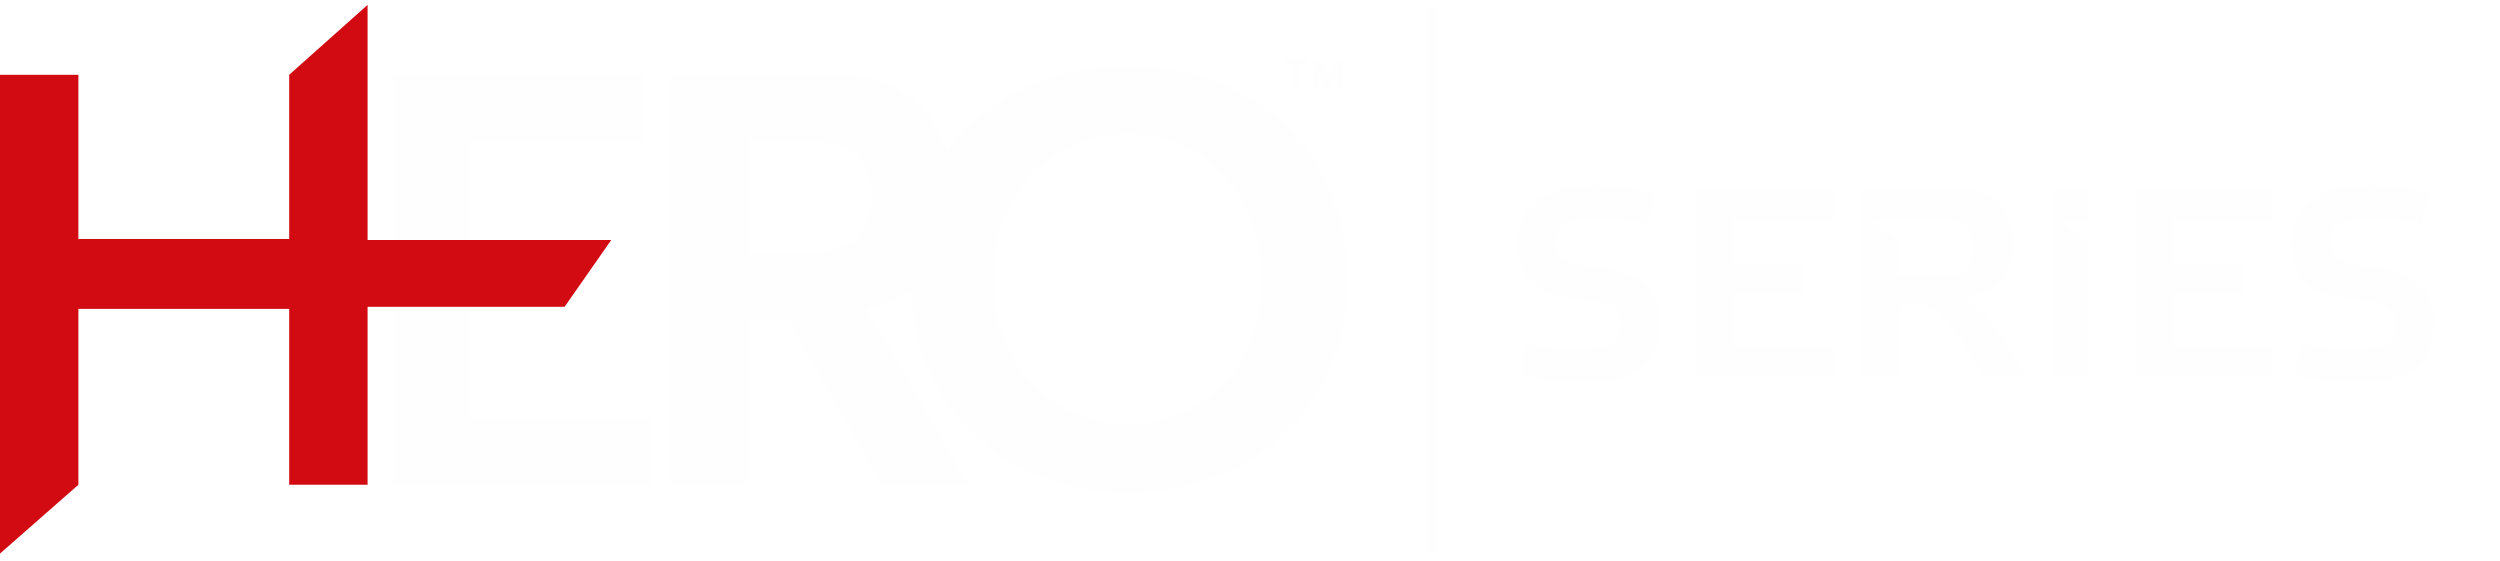 <?xml version="1.0" encoding="utf-8"?>
<!-- Generator: Adobe Illustrator 23.0.4, SVG Export Plug-In . SVG Version: 6.00 Build 0)  -->
<svg version="1.1" id="Livello_1" xmlns="http://www.w3.org/2000/svg" xmlns:xlink="http://www.w3.org/1999/xlink" x="0px" y="0px"
	 viewBox="0 0 236 53" style="enable-background:new 0 0 236 53;" xml:space="preserve">
<style type="text/css">
	.st0{fill-rule:evenodd;clip-rule:evenodd;fill:#FEFEFE;}
	.st1{fill-rule:evenodd;clip-rule:evenodd;fill:#D10B11;}
	.st2{filter:url(#Adobe_OpacityMaskFilter);}
	.st3{fill-rule:evenodd;clip-rule:evenodd;fill:#FFFFFF;}
	.st4{mask:url(#mask-4_1_);fill-rule:evenodd;clip-rule:evenodd;fill:#FEFEFE;}
</style>
<title>Group 34</title>
<desc>Created with Sketch.</desc>
<polygon id="Fill-1" class="st0" points="44.5,39.5 61.4,39.5 61.4,45.8 37.1,45.8 37.1,7 60.7,7 60.7,13.3 44.5,13.3 "/>
<g id="Group-33" transform="translate(0, 0.359)">
	<path id="Fill-2" class="st0" d="M106.5,39.7c-7.3,0-12.8-5.8-12.8-13.7c0-7.8,5.4-13.7,12.8-13.7c7.3,0,12.7,5.9,12.7,13.7
		C119.2,33.9,113.8,39.7,106.5,39.7 M75.5,23.6h-4.8V12.9h4.8c4.8,0,6.8,1.5,6.8,5.2C82.2,22,80.2,23.6,75.5,23.6 M106.5,5.9
		c-7.5,0-13.6,3-17.1,8.1c-0.5-1.8-1.4-3.3-2.7-4.5c-2.3-2.2-4.9-2.9-10.5-2.9H63.3v38.8h7.4V29.9h3.7l8.9,15.5h8.1l-9.6-16.6
		c1.9-0.5,3.2-1,4.2-1.8c0.5,11.3,8.9,19.1,20.6,19.1c12,0,20.6-8.3,20.6-20.2C127,14,118.7,5.9,106.5,5.9"/>
	<path id="Fill-4" class="st0" d="M125.4,7.2l0.7-1.8h0.7v2.6h-0.5v-2l-0.8,2h-0.3l-0.8-2v2H124V5.3h0.7L125.4,7.2z M123.4,5.7h-0.8
		v2.2h-0.5V5.7h-0.8V5.3h2.1L123.4,5.7L123.4,5.7z"/>
	<polygon id="Fill-6" class="st1" points="44.5,22.3 34.7,22.3 34.7,0.1 27.3,6.7 27.3,22.2 7.4,22.2 7.4,6.7 0,6.7 0,51.9 
		7.4,45.4 7.4,28.8 27.3,28.8 27.3,45.4 34.7,45.4 34.7,28.6 44.5,28.6 44.5,28.6 53.3,28.6 57.7,22.3 	"/>
	<g id="Clip-32">
	</g>
	<defs>
		<filter id="Adobe_OpacityMaskFilter" filterUnits="userSpaceOnUse" x="134.5" y="0.1" width="1.3" height="52.4">
			<feColorMatrix  type="matrix" values="1 0 0 0 0  0 1 0 0 0  0 0 1 0 0  0 0 0 1 0"/>
		</filter>
	</defs>
	<mask maskUnits="userSpaceOnUse" x="134.5" y="0.1" width="1.3" height="52.4" id="mask-4_1_">
		<g class="st2">
			<polygon id="path-3_1_" class="st3" points="0,52.5 235.6,52.5 235.6,0.1 0,0.1 			"/>
		</g>
	</mask>
	<polygon id="Fill-31" class="st4" points="134.5,52.5 135.9,52.5 135.9,0.1 134.5,0.1 	"/>
</g>
<g>
	<path id="Fill-8" class="st0" d="M155.5,21.2c-1-0.4-2.9-0.6-4.7-0.6c-2.8,0-4,0.6-4,2.3c0,1.3,0.7,2,3.9,2.3
		c4.1,0.4,5.9,2,5.9,5.3c0,4.2-2.5,5.6-7.6,5.6c-2,0-4.1-0.3-5.5-0.8l0.7-2.9c1.1,0.4,3,0.6,4.7,0.6c2.8,0,4.1-0.5,4.1-2.3
		c0-1.3-0.6-2.2-4-2.5c-3.9-0.4-5.7-1.6-5.7-4.9c0-4.2,2.6-5.8,7.5-5.8c1.9,0,4,0.3,5.4,0.8L155.5,21.2z"/>
	<polygon id="Fill-10" class="st0" points="173,17.9 173,20.8 163.5,20.8 163.5,24.9 170.2,24.9 170.2,27.8 163.5,27.8 163.5,32.7 
		173,32.7 173,35.6 160.1,35.6 160.1,17.9 	"/>
	<polygon id="Fill-12" class="st0" points="214.5,17.9 214.5,20.8 205,20.8 205,24.9 211.7,24.9 211.7,27.8 205,27.8 205,32.7 
		214.5,32.7 214.5,35.6 201.6,35.6 201.6,17.9 	"/>
	<path id="Fill-14" class="st0" d="M228.6,21.2c-1-0.4-2.9-0.6-4.7-0.6c-2.8,0-4,0.6-4,2.3c0,1.3,0.7,2,3.9,2.3
		c4.1,0.4,5.9,2,5.9,5.3c0,4.2-2.5,5.6-7.6,5.6c-2,0-4.1-0.3-5.5-0.8l0.7-2.9c1.1,0.4,3,0.6,4.7,0.6c2.8,0,4.1-0.5,4.1-2.3
		c0-1.3-0.6-2.2-4-2.5c-3.9-0.4-5.7-1.6-5.7-4.9c0-4.2,2.6-5.8,7.5-5.8c1.9,0,4,0.3,5.4,0.8L228.6,21.2z"/>
	<polygon id="Fill-16" class="st0" points="197.1,22.8 194.5,20.8 197.1,20.8 197.1,20.8 197.1,17.9 193.8,17.9 193.8,35.6 
		197.1,35.6 197.1,22.8 	"/>
	<path id="Fill-18" class="st0" d="M179.2,26.1v-3.4l0,0l-2.7-2h2.7h0v0h5.1c1.2,0,2,0.9,2,2.7c0,1.7-0.8,2.6-2.1,2.6H179.2z
		 M185.4,27.9c3.5-0.1,4.6-2.3,4.6-4.8c0-2.8-1.2-5.2-4.9-5.2h-9.2v17.7h3.4v-6.8h2.4c1.1,0,2.8,1.9,5.6,6.8h4.1
		C188.2,30.5,186.6,28.4,185.4,27.9z"/>
</g>
</svg>
